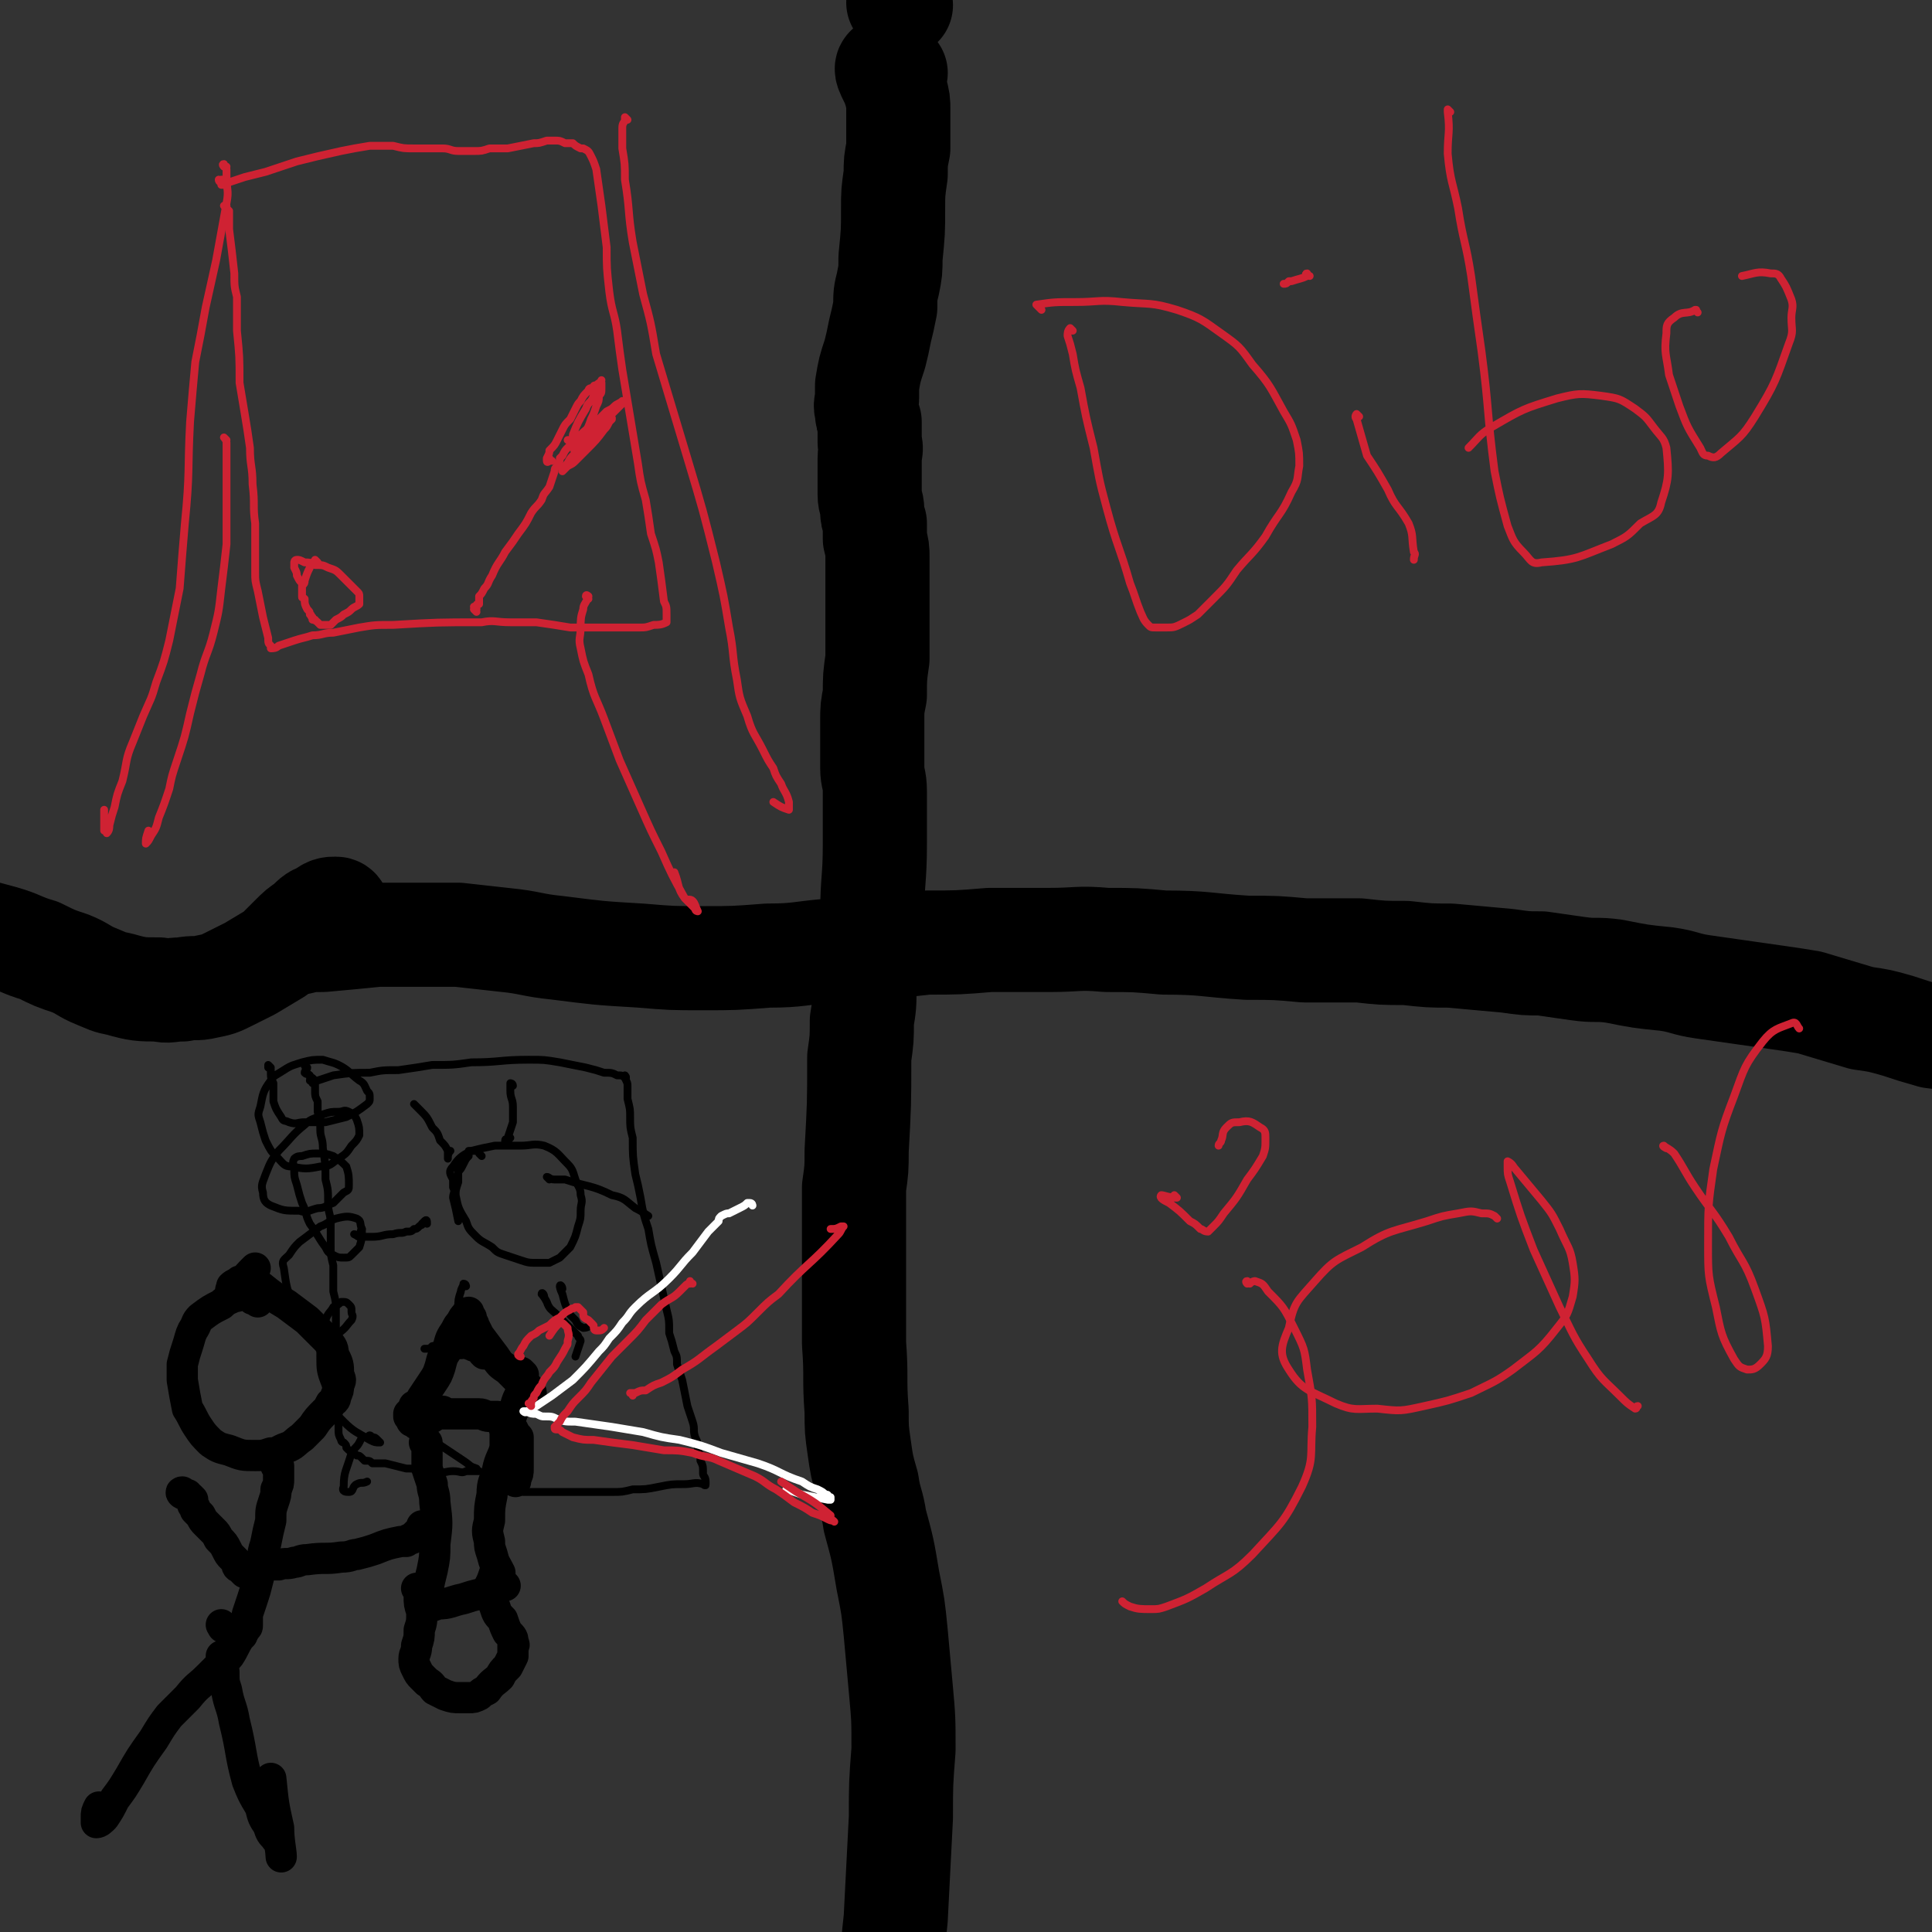 <svg viewBox='0 0 742 742' version='1.1' xmlns='http://www.w3.org/2000/svg' xmlns:xlink='http://www.w3.org/1999/xlink'><rect x="0" y="0" width="742" height="742" fill="#333333" stroke="none"/><g fill='none' stroke='#000000' stroke-width='40' stroke-linecap='round' stroke-linejoin='round'><path d='M346,2c0,0 -1,-1 -1,-1 0,0 0,0 0,0 '/><path d='M344,28c0,0 -1,-1 -1,-1 0,0 1,1 0,1 -1,-1 -2,-3 -2,-2 -1,0 0,2 1,4 1,2 1,2 2,5 1,4 1,4 1,7 0,4 0,4 0,8 0,3 0,3 0,7 -1,5 -1,5 -1,10 -1,7 -1,7 -1,13 0,9 0,9 -1,19 0,5 0,5 -1,10 -1,4 -1,4 -1,9 -1,5 -1,5 -2,9 -1,5 -1,5 -2,9 -2,6 -2,6 -3,12 0,2 0,2 0,5 0,2 -1,2 0,5 0,2 0,2 1,4 0,4 0,4 0,8 1,3 0,3 0,6 0,2 0,2 0,5 0,3 0,3 0,5 0,2 0,2 0,4 0,3 1,3 1,6 0,2 0,2 1,5 0,3 0,3 0,6 1,4 1,4 1,7 0,4 0,4 0,8 0,5 0,5 0,11 0,3 0,3 0,7 0,3 0,3 0,6 0,4 0,4 0,7 -1,7 -1,7 -1,14 -1,5 -1,5 -1,10 0,5 0,5 0,9 0,5 0,5 0,9 0,4 1,4 1,9 0,10 0,10 0,20 0,14 -1,14 -1,27 -1,5 -1,5 -1,10 -1,9 -1,9 -2,18 0,7 0,7 -1,13 0,7 0,7 -1,14 0,18 0,18 -1,36 0,7 0,7 -1,14 0,9 0,9 0,18 0,10 0,10 0,20 0,11 0,11 0,22 1,13 0,13 1,26 0,7 0,7 1,14 1,7 1,7 3,14 1,7 2,7 3,14 3,11 3,11 5,23 2,10 2,10 3,20 1,11 1,11 2,22 1,11 1,11 1,23 -1,13 -1,13 -1,26 -1,20 -1,20 -2,39 -1,9 -1,9 -1,19 0,5 0,5 0,10 0,3 0,3 1,6 0,3 0,3 1,7 1,6 1,6 2,12 0,1 1,2 0,3 -3,1 -5,0 -9,0 '/><path d='M120,359c0,0 0,-1 -1,-1 -2,1 -2,1 -4,3 -2,1 -2,1 -4,2 0,0 0,0 0,0 2,-1 2,-1 4,-1 4,-1 4,-1 9,-1 11,-1 11,-1 21,-2 8,0 8,0 15,0 8,0 8,0 16,0 9,1 9,1 18,2 10,1 10,2 20,3 16,2 15,2 32,3 12,1 12,1 24,1 12,0 12,0 25,-1 12,0 12,-1 25,-2 18,-1 18,-1 36,-3 12,0 12,0 24,-1 11,0 11,0 23,0 11,0 11,-1 22,0 11,0 11,0 22,1 16,0 16,1 32,2 11,0 11,0 22,1 11,0 11,0 21,0 9,1 9,1 18,1 9,1 9,1 17,1 11,1 11,1 22,2 7,1 7,1 13,1 7,1 7,1 14,2 7,1 7,0 14,1 10,2 10,2 20,3 7,1 7,2 14,3 7,1 7,1 14,2 7,1 7,1 14,2 7,1 7,1 13,2 10,3 10,3 20,6 7,1 7,1 14,3 6,2 6,2 13,4 8,1 8,1 15,2 8,2 8,2 16,2 15,1 15,1 29,1 10,0 10,0 20,0 10,0 10,1 20,0 9,0 9,0 18,-1 13,-2 13,-1 26,-3 8,-2 8,-2 15,-4 6,-2 6,-2 12,-4 4,-2 4,-1 8,-3 1,0 1,-1 1,-1 -4,0 -5,1 -10,1 '/><path d='M130,350c0,0 0,-1 -1,-1 -2,0 -3,0 -5,2 -3,1 -3,1 -6,4 -3,2 -3,2 -6,5 -3,3 -3,3 -6,6 -5,3 -5,3 -10,6 -4,2 -4,2 -8,4 -4,2 -4,2 -9,3 -4,1 -4,0 -9,1 -5,0 -5,1 -9,0 -7,0 -8,0 -15,-2 -5,-1 -4,-1 -9,-3 -5,-2 -5,-3 -10,-5 -6,-2 -6,-2 -12,-5 -7,-2 -7,-3 -14,-5 -11,-3 -11,-3 -23,-6 -5,-2 -5,-1 -10,-2 -2,-1 -2,-1 -4,-2 -3,-1 -3,-2 -6,-3 '/></g>
<g fill='none' stroke='#000000' stroke-width='12' stroke-linecap='round' stroke-linejoin='round'><path d='M99,500c0,0 0,0 -1,-1 0,0 -1,0 -1,0 -1,-1 0,-1 -1,-2 0,0 0,0 -1,0 0,0 0,0 -1,0 -2,0 -2,1 -4,1 -2,1 -3,1 -5,3 -4,2 -4,2 -8,5 -2,2 -1,2 -3,5 -1,2 -1,3 -2,6 -1,3 -1,3 -2,7 0,3 0,3 0,6 1,6 1,6 2,11 2,3 2,4 4,7 2,3 2,3 5,6 3,2 3,2 7,3 5,2 5,2 10,2 3,0 3,0 6,-1 3,0 3,-1 6,-2 3,-1 3,-2 6,-4 2,-2 2,-2 4,-4 2,-3 2,-3 5,-6 1,-1 1,-1 2,-3 1,-1 2,-1 2,-3 1,-2 1,-2 1,-4 1,-2 1,-2 0,-4 0,-4 0,-4 -2,-8 0,-3 -1,-3 -2,-5 -2,-2 -2,-2 -4,-4 -2,-2 -2,-2 -4,-4 -4,-3 -4,-3 -8,-6 -5,-3 -5,-3 -10,-7 -2,-1 -2,-1 -4,-1 -2,-1 -2,-1 -4,-1 -1,1 -2,1 -3,2 0,1 -1,2 0,2 1,0 2,-1 3,-2 3,-4 3,-4 6,-7 '/><path d='M107,564c0,0 -1,-1 -1,-1 0,0 0,0 1,0 0,1 0,2 0,3 0,1 0,1 0,2 0,2 0,2 -1,4 0,2 0,2 -1,5 -1,3 -1,3 -1,7 -1,4 -1,4 -2,9 -1,3 -1,3 -1,6 -1,4 -1,4 -2,8 -1,4 -1,4 -2,7 -1,3 -1,3 -2,6 0,2 0,2 0,4 0,0 0,0 0,0 0,0 0,0 0,0 0,1 0,1 -1,1 0,0 0,0 0,1 -1,0 0,0 -1,0 0,0 0,0 0,0 0,0 0,0 0,0 1,1 0,0 0,0 0,0 0,0 0,0 0,0 0,0 0,0 1,1 0,0 0,0 0,0 0,0 0,0 0,0 0,0 0,0 1,1 0,0 0,0 0,0 0,0 0,0 0,0 0,0 0,0 0,0 0,0 0,0 0,0 1,0 1,0 -3,0 -4,0 -8,-1 -1,0 0,0 -1,-1 '/><path d='M71,574c-1,0 -2,-1 -1,-1 0,0 0,0 1,1 0,0 0,0 1,0 0,1 0,1 1,1 0,0 0,0 1,1 0,0 0,0 0,0 0,0 -1,-1 -1,-1 0,0 0,0 1,1 0,0 0,0 0,0 0,0 -1,-1 -1,-1 0,0 0,0 1,1 0,0 0,0 0,0 0,0 0,0 0,0 0,0 0,0 0,1 0,0 0,0 0,1 1,1 1,1 1,2 1,1 1,1 2,2 1,2 1,2 2,3 1,1 1,1 3,3 1,1 1,1 2,3 2,2 2,2 3,4 1,2 1,2 2,3 1,1 1,1 2,2 0,0 0,1 0,1 0,1 1,1 1,1 0,0 0,0 1,1 0,0 0,0 1,1 0,0 0,0 1,0 1,0 1,0 2,0 1,0 1,-1 3,-1 1,-1 1,-1 3,-2 2,0 2,0 4,0 3,-1 3,0 6,-1 2,0 2,-1 5,-1 7,-1 7,0 13,-1 4,0 4,-1 6,-1 4,-1 4,-1 7,-2 5,-2 5,-2 10,-3 1,0 1,0 2,0 1,-1 1,-1 2,-1 1,-1 1,-1 2,-2 1,0 1,0 2,-1 1,0 1,0 1,0 0,0 0,0 1,0 0,0 0,0 0,0 0,0 0,0 0,0 0,0 -1,-1 -1,-1 0,0 1,1 1,1 1,0 0,-1 0,-1 -1,0 -1,0 -2,-1 '/><path d='M164,555c0,0 0,-1 -1,-1 0,0 1,0 1,0 0,0 0,0 0,0 0,2 0,2 0,3 0,2 0,2 0,3 0,2 0,2 0,4 1,3 1,3 2,6 0,3 1,3 1,7 1,8 1,8 0,16 0,5 0,5 -1,10 -1,4 -1,4 -2,9 0,2 0,2 -1,4 0,0 0,0 0,0 0,0 0,0 0,0 1,1 0,0 0,0 0,0 1,0 2,0 1,1 1,1 3,0 5,0 5,-1 10,-2 3,-1 3,-1 7,-2 2,-1 2,-1 5,-2 1,-1 2,0 3,-1 0,0 0,0 1,0 0,0 0,0 0,0 -1,-1 -1,-1 -1,-1 -1,-2 -1,-2 -1,-4 -2,-4 -2,-3 -3,-7 -1,-3 -1,-3 -1,-5 -1,-4 -1,-4 0,-8 0,-5 0,-5 1,-10 0,-5 1,-5 2,-9 1,-5 2,-5 3,-9 0,-1 0,-2 0,-3 0,-2 0,-2 0,-4 -1,-1 0,-1 -1,-3 0,0 0,0 0,-1 0,0 0,0 0,0 0,0 0,0 0,0 0,0 0,0 0,0 -1,-1 -1,0 -2,-1 -1,0 -1,0 -1,0 -1,0 -1,0 -2,0 -2,0 -2,-1 -4,-1 -3,0 -3,0 -6,0 -3,0 -3,0 -7,0 -2,0 -2,0 -4,0 -2,0 -2,0 -4,0 -2,0 -2,0 -3,1 -2,0 -2,0 -3,0 0,0 0,0 0,0 0,0 0,0 1,1 0,1 0,1 1,1 1,1 1,1 1,1 1,0 2,0 3,-1 4,-2 3,-2 7,-4 '/><path d='M158,544c-1,0 -1,-1 -1,-1 0,0 0,0 0,0 0,0 0,0 0,0 0,0 0,0 1,-1 1,-1 1,-1 1,-2 2,-1 2,-1 3,-3 2,-3 2,-3 4,-6 2,-3 2,-3 3,-6 1,-4 1,-4 3,-7 1,-4 1,-4 3,-7 1,-2 1,-2 2,-3 1,-2 1,-2 2,-3 1,0 1,0 1,0 0,0 0,0 0,0 0,0 0,0 0,0 0,0 0,-1 0,-1 -1,0 0,0 0,1 0,1 0,1 1,1 0,2 1,2 1,3 1,2 1,2 2,4 3,4 3,4 6,8 2,3 2,3 5,5 2,2 2,2 4,4 1,1 1,1 2,2 1,1 1,1 1,2 0,1 0,1 1,2 0,0 0,0 0,0 0,1 -1,0 -1,0 0,0 0,0 1,0 0,0 1,0 1,-1 0,-1 -1,-2 -1,-2 0,1 0,2 -1,4 '/><path d='M177,516c0,-1 -1,-1 -1,-1 0,-1 0,0 0,0 1,0 1,0 1,0 1,0 1,0 2,0 1,0 1,0 2,0 1,-1 1,-1 2,-1 0,0 0,0 0,-1 0,0 0,0 0,0 -1,0 -1,0 -1,0 -1,1 -1,1 -2,2 0,0 0,0 0,1 0,0 0,0 0,0 1,1 1,0 2,1 1,0 2,0 3,1 0,1 0,1 1,2 '/><path d='M201,528c0,0 -1,-1 -1,-1 0,0 1,1 1,2 0,2 0,2 0,4 -1,3 -2,3 -3,7 -1,2 -1,2 -2,5 0,1 0,1 0,3 0,1 1,1 1,1 1,2 1,2 2,3 0,1 0,1 0,3 0,2 0,2 0,4 0,3 0,3 0,5 0,2 0,2 -1,4 0,1 0,1 0,1 -1,-1 -1,-1 -2,-2 '/><path d='M161,611c0,0 0,-1 -1,-1 0,0 1,0 1,0 0,0 0,0 0,0 0,1 0,1 0,2 0,1 0,1 0,1 0,3 0,3 1,6 0,4 0,4 -1,7 0,3 0,3 -1,6 0,3 -1,3 -1,5 0,2 0,2 1,4 1,2 1,2 2,3 1,1 1,1 2,2 2,1 2,2 3,3 2,1 2,1 4,2 3,1 3,1 6,1 2,0 2,0 3,0 2,0 2,0 4,-1 1,-1 1,-1 3,-2 2,-3 3,-3 5,-5 1,-2 1,-2 3,-4 1,-2 1,-2 2,-4 0,-2 0,-2 0,-4 0,0 1,0 0,-1 0,-2 0,-2 -2,-4 -1,-2 -1,-2 -2,-5 -2,-2 -2,-2 -3,-5 -1,-3 -1,-3 -2,-5 0,-1 0,-1 0,-3 0,0 0,0 0,0 1,-2 1,-2 2,-5 '/><path d='M93,628c0,-1 0,-1 -1,-1 0,0 1,0 1,0 0,0 0,0 0,0 0,0 0,0 0,1 0,0 0,0 -1,1 -2,3 -2,4 -4,7 -4,4 -4,4 -8,8 -4,4 -4,3 -8,8 -3,3 -3,3 -7,7 -3,4 -3,4 -6,9 -5,7 -5,7 -9,14 -3,5 -3,5 -6,9 -2,4 -2,4 -4,7 -1,1 -2,2 -3,2 0,0 0,-1 0,-2 0,-2 0,-2 1,-4 '/><path d='M86,637c0,0 0,-1 -1,-1 0,0 0,1 0,1 0,1 0,1 0,2 0,2 0,2 1,3 0,4 0,4 1,7 1,6 2,6 3,12 3,12 2,12 5,23 2,5 2,5 5,10 1,4 1,4 3,7 1,3 1,3 3,5 0,1 1,0 1,1 1,3 1,7 1,6 0,-2 -1,-6 -1,-11 -2,-9 -2,-9 -3,-19 '/></g>
<g fill='none' stroke='#000000' stroke-width='3' stroke-linecap='round' stroke-linejoin='round'><path d='M121,415c0,0 -1,-1 -1,-1 0,0 0,1 0,1 0,0 -1,0 -1,0 1,0 2,0 3,0 3,-1 3,-1 6,-2 7,-1 7,-1 14,-1 5,-1 5,-1 11,-1 7,-1 7,-1 13,-2 8,0 8,0 15,-1 11,0 11,-1 22,-1 6,0 6,0 12,1 5,1 5,1 10,2 4,1 4,1 7,2 3,0 3,0 5,1 2,0 2,0 3,1 0,0 0,0 0,0 1,0 0,0 0,-1 0,0 0,1 0,1 0,0 0,0 0,0 1,0 0,0 0,-1 0,0 0,1 0,1 0,0 0,0 0,0 1,0 0,-1 0,-1 0,0 0,1 0,1 1,2 1,2 1,3 0,3 0,3 0,5 1,4 1,4 1,7 0,4 0,4 1,8 0,7 0,7 1,14 1,4 1,4 2,9 1,6 1,6 3,12 1,6 1,6 3,13 2,9 2,9 4,18 1,4 1,4 1,9 1,3 1,3 2,7 1,2 1,2 1,5 1,3 1,3 2,6 1,5 1,5 2,10 1,3 1,3 2,6 1,3 0,3 1,6 1,2 1,2 1,5 1,2 1,2 1,4 1,2 1,2 1,5 0,1 1,1 1,3 0,0 0,1 0,1 0,0 0,0 0,0 0,1 -1,0 -1,0 0,0 0,0 1,0 0,0 0,0 0,0 0,1 -1,0 -1,0 0,0 0,0 1,0 0,0 0,0 0,0 0,1 -1,0 -1,0 0,0 0,0 1,0 0,0 0,0 0,0 0,1 0,0 -1,0 -3,-1 -4,0 -7,0 -5,0 -5,0 -10,1 -5,1 -5,1 -10,1 -4,1 -4,1 -8,1 -5,0 -5,0 -9,0 -2,0 -2,0 -3,0 -2,0 -2,0 -4,0 -2,0 -2,0 -4,0 -2,0 -2,0 -5,0 -3,0 -3,0 -6,0 -1,0 -1,0 -2,0 0,0 0,0 0,0 0,0 0,0 0,0 0,0 0,0 -1,0 -1,-1 -1,-1 -3,-3 '/><path d='M118,410c0,0 -1,0 -1,-1 0,0 1,1 1,1 0,1 -1,1 -1,2 1,1 1,0 2,1 0,1 0,1 1,3 1,0 1,0 1,1 0,1 0,1 0,2 0,2 0,2 1,4 0,2 0,2 0,4 1,4 1,4 1,7 0,3 1,3 1,7 1,6 1,6 1,12 1,4 1,4 1,9 0,4 1,4 1,8 0,4 0,4 0,8 0,4 0,4 1,8 0,5 0,5 0,10 1,4 1,4 1,7 0,3 0,3 0,7 0,3 0,3 1,6 0,4 0,4 0,9 0,4 0,4 0,7 0,4 0,4 0,7 0,3 0,3 0,6 0,2 0,2 0,4 0,2 0,2 1,4 0,1 1,1 1,1 1,1 1,1 1,2 1,1 1,1 1,1 2,1 2,1 3,2 1,0 1,0 2,1 0,0 0,0 1,1 2,0 2,0 3,1 3,0 3,0 5,0 4,1 4,1 8,2 3,0 3,0 6,1 3,0 3,0 6,0 3,1 3,0 6,0 3,0 3,1 5,0 3,0 3,0 5,0 0,0 -1,0 -1,-1 -3,-1 -2,-1 -5,-3 -6,-4 -6,-4 -12,-8 '/><path d='M104,410c0,0 -1,-1 -1,-1 0,0 0,0 0,1 0,0 0,0 0,0 0,0 0,-1 0,0 1,0 1,0 1,1 0,3 0,3 1,5 0,3 0,4 0,7 1,3 1,3 3,6 1,2 1,1 3,2 3,1 3,0 6,0 4,0 4,0 8,0 4,-1 4,-1 8,-2 4,-2 4,-2 8,-5 1,-1 1,-1 1,-2 0,-2 0,-2 -1,-3 -1,-2 -1,-3 -3,-4 -4,-3 -4,-4 -8,-6 -2,-1 -3,-1 -6,-2 -4,0 -4,0 -8,1 -3,1 -4,1 -7,3 -3,2 -4,2 -5,4 -3,4 -3,5 -4,10 -1,3 -1,3 0,6 1,4 1,4 2,7 2,4 2,4 4,6 3,3 3,4 6,4 5,1 6,1 11,0 4,0 4,-1 7,-3 3,-2 3,-2 5,-5 2,-2 2,-2 3,-4 0,-3 0,-3 -1,-6 -1,-2 -1,-2 -3,-3 -2,-1 -2,0 -4,0 -3,0 -3,0 -6,1 -3,2 -4,1 -7,4 -5,4 -5,5 -10,10 -3,4 -3,4 -5,9 -1,3 -2,4 -1,7 0,3 1,4 3,5 5,2 5,2 11,2 3,1 3,0 7,-1 3,0 3,-1 6,-2 2,-2 2,-2 4,-4 2,-1 2,-1 2,-3 0,-3 0,-4 -1,-7 -2,-2 -2,-2 -5,-4 -3,-1 -3,-1 -6,-1 -3,0 -3,0 -6,1 -1,0 -2,0 -3,1 -1,2 0,2 0,4 0,3 0,3 1,6 1,4 1,4 2,7 2,4 1,4 3,8 3,4 3,5 6,9 1,2 1,2 3,3 2,1 2,1 4,1 2,0 2,0 3,-1 2,-2 2,-2 3,-3 1,-3 1,-4 1,-7 -1,-2 0,-3 -2,-4 -3,-1 -4,-1 -8,0 -3,1 -3,2 -6,3 -4,3 -4,3 -8,6 -2,2 -2,2 -4,5 -2,2 -3,2 -2,5 1,7 1,8 4,15 2,2 3,2 5,4 2,2 2,2 5,4 2,1 2,1 4,1 1,1 2,1 3,1 3,-2 3,-3 5,-5 1,-2 0,-2 0,-3 0,-2 0,-2 -1,-3 -1,-1 -1,-1 -3,-1 -1,1 -1,1 -3,2 -1,2 -2,2 -3,5 -2,7 -2,7 -2,14 0,5 0,6 2,11 1,4 1,4 2,8 2,3 2,3 5,6 4,4 5,4 10,7 2,1 2,1 4,1 0,0 0,0 0,0 -1,-1 -1,-1 -1,-1 -1,-1 -1,-1 -2,-1 -1,-1 -1,-1 -2,0 -2,0 -2,0 -3,2 -1,2 -2,2 -3,4 -2,7 -3,7 -3,13 -1,2 1,2 2,2 2,0 1,-2 3,-3 2,-1 2,0 4,-1 '/><path d='M185,444c0,0 -1,-1 -1,-1 0,0 0,0 0,0 0,0 0,0 0,0 0,-1 0,-1 -1,-1 -1,0 -1,0 -2,0 0,0 0,0 0,0 0,0 0,0 -1,0 0,0 0,0 0,0 0,1 0,1 0,2 -1,1 -1,1 -2,3 -1,2 -1,2 -2,3 0,2 0,2 0,4 -1,3 -1,3 -1,5 1,5 1,5 4,10 1,3 1,3 4,6 2,2 3,2 6,4 2,2 2,2 5,3 3,1 3,1 6,2 3,1 3,1 7,1 2,0 2,0 4,0 2,-1 2,-1 4,-2 2,-2 2,-2 4,-4 2,-4 2,-4 3,-8 1,-3 1,-3 1,-6 0,-3 1,-3 0,-6 0,-3 -1,-3 -2,-6 -1,-3 -1,-4 -3,-6 -4,-4 -4,-5 -9,-7 -4,-1 -5,0 -9,0 -5,0 -5,0 -10,0 -5,1 -5,1 -9,2 -4,2 -5,3 -7,6 -2,2 -1,3 0,5 0,2 0,2 0,3 1,2 0,2 0,4 1,4 1,4 2,9 '/><path d='M164,470c0,-1 0,-2 -1,-1 0,0 0,0 -1,1 0,1 0,0 -1,1 -1,1 -1,1 -2,1 -1,1 -1,1 -3,1 -2,1 -2,0 -5,1 -4,0 -4,1 -8,1 -2,0 -3,0 -5,0 -1,0 -1,-1 -2,-1 0,0 2,1 2,1 1,-1 0,-2 1,-3 '/><path d='M160,425c0,0 -1,-1 -1,-1 0,0 1,1 1,1 0,0 -1,-1 -1,-1 1,1 1,1 2,2 3,3 3,3 5,7 2,2 2,2 3,5 2,2 2,2 3,4 0,2 0,2 0,3 0,0 0,0 0,0 0,-1 0,-2 1,-3 '/><path d='M197,417c0,-1 -1,-1 -1,-1 0,0 0,0 0,0 0,1 0,1 0,3 0,3 1,3 1,6 0,3 0,3 0,6 -1,3 -1,3 -2,6 0,1 -1,0 -1,1 0,1 0,2 0,1 1,0 1,-1 2,-2 '/><path d='M211,453c-1,-1 -1,-1 -1,-1 0,0 0,0 0,0 0,0 0,0 0,0 1,0 1,1 3,1 2,0 2,0 4,0 9,3 10,2 18,6 5,1 5,2 9,5 2,1 2,1 5,3 '/><path d='M209,498c0,-1 -1,-2 -1,-1 0,0 1,1 2,3 1,3 2,3 4,5 4,4 4,4 8,8 0,1 1,1 1,2 -1,3 -1,3 -2,6 '/><path d='M179,494c0,0 0,-1 -1,-1 0,1 -1,2 -1,3 -1,3 -1,3 -1,6 -1,4 0,4 -1,7 -1,3 0,4 -2,5 -3,3 -3,2 -7,3 -1,1 -1,1 -3,1 '/><path d='M216,495c0,-1 -1,-2 -1,-1 0,0 0,1 1,3 1,4 1,4 3,8 1,1 1,1 2,2 1,2 1,2 3,3 2,0 2,-1 4,-1 '/></g>
<g fill='none' stroke='#FFFFFF' stroke-width='3' stroke-linecap='round' stroke-linejoin='round'><path d='M289,463c0,0 0,-1 -1,-1 0,0 0,0 -1,0 -1,1 -1,1 -3,2 -2,1 -2,1 -4,2 -1,0 -1,0 -3,1 -1,1 -1,1 -1,2 -2,2 -2,2 -4,4 -3,4 -3,4 -6,8 -5,5 -4,5 -9,10 -6,6 -7,5 -13,11 -3,3 -2,3 -5,6 -2,3 -2,3 -5,6 -2,3 -2,3 -4,5 -5,6 -5,6 -10,11 -4,3 -4,3 -8,6 -3,2 -3,2 -6,4 -2,1 -2,2 -4,2 0,1 0,0 0,0 0,0 0,0 0,0 0,1 -1,0 -1,0 0,0 1,0 1,0 0,0 0,0 0,0 0,0 0,0 0,0 2,1 2,1 4,1 2,1 2,1 3,1 3,0 3,0 5,1 3,1 3,1 7,1 7,1 7,1 14,2 6,1 6,1 12,2 7,2 7,2 14,3 8,2 8,2 16,5 7,2 7,2 14,4 9,3 8,4 17,7 3,2 3,2 6,3 2,1 2,1 3,2 1,0 1,0 1,1 1,0 1,0 1,0 0,1 0,1 0,1 -1,0 -1,0 -1,0 -5,-1 -5,-1 -10,-2 -3,-1 -3,-1 -6,-2 '/></g>
<g fill='none' stroke='#CF2233' stroke-width='3' stroke-linecap='round' stroke-linejoin='round'><path d='M266,493c-1,0 -1,-1 -1,-1 0,0 0,0 0,1 0,0 0,0 0,0 0,0 0,0 0,0 -1,0 -1,0 -2,1 -1,1 -1,1 -2,2 -3,3 -3,2 -7,5 -3,3 -3,3 -6,6 -3,4 -3,4 -7,8 -3,3 -3,3 -6,6 -4,5 -4,5 -8,10 -2,3 -2,3 -5,6 -2,2 -2,2 -4,5 -2,2 -2,2 -3,4 -1,1 -1,1 -2,2 0,0 0,0 0,0 0,1 0,1 1,1 1,0 1,0 2,1 2,1 2,1 4,2 4,1 4,1 8,1 7,1 7,1 15,2 6,1 6,1 12,2 5,0 6,0 11,1 5,2 6,1 10,3 7,3 7,3 14,6 4,2 4,3 8,5 3,2 3,2 7,5 4,2 4,2 7,4 3,1 3,1 5,2 2,1 2,1 3,1 0,0 0,0 0,0 1,1 0,0 0,0 0,0 -1,0 -1,-1 0,0 0,-1 0,-1 -6,-5 -6,-5 -13,-9 -3,-2 -3,-2 -6,-4 '/><path d='M243,536c0,-1 -1,-1 -1,-1 0,0 0,0 1,0 0,0 0,0 1,0 2,-1 2,-1 4,-1 3,-2 3,-2 6,-3 4,-2 4,-2 8,-5 7,-4 6,-4 13,-9 4,-3 4,-3 8,-6 4,-3 4,-3 8,-7 4,-4 4,-4 8,-7 11,-12 12,-11 23,-23 1,-1 1,-2 2,-3 0,0 0,0 0,0 0,0 0,0 -1,0 -2,1 -2,1 -4,1 '/><path d='M204,540c0,0 -1,-1 -1,-1 0,0 0,0 1,0 0,0 0,0 0,0 0,-1 0,-1 1,-2 0,-1 0,-1 1,-2 1,-2 1,-2 2,-3 1,-3 2,-3 3,-5 2,-2 2,-2 3,-4 2,-3 2,-3 3,-5 1,-2 1,-1 1,-3 1,-3 0,-3 0,-5 -1,-1 -1,-1 -1,-1 -1,-1 -1,-1 -2,-1 -2,2 -2,2 -4,5 '/><path d='M200,521c-1,0 -1,-1 -1,-1 0,0 0,1 0,0 1,-1 1,-2 2,-3 1,-2 1,-2 3,-4 2,-1 2,-1 3,-2 2,-1 2,-1 4,-2 2,-2 2,-2 4,-3 2,-2 2,-2 4,-3 1,-1 1,0 2,-1 0,0 0,0 0,0 0,0 0,0 0,0 0,0 0,0 0,0 1,0 1,0 1,0 1,1 1,1 2,2 0,2 0,2 2,3 1,1 1,1 2,2 0,1 0,2 1,2 2,0 2,0 3,-1 '/><path d='M88,81c0,0 -1,0 -1,-1 0,0 0,0 0,0 0,0 0,0 0,-1 0,0 0,0 0,0 0,1 -1,0 -1,0 0,0 1,1 2,2 0,3 0,3 0,7 1,8 1,8 2,17 0,5 0,5 1,9 0,7 0,7 0,13 1,10 1,10 1,20 1,6 1,6 2,12 1,6 1,6 2,13 0,7 1,7 1,14 1,8 0,8 1,15 0,9 0,9 0,19 0,3 0,3 1,7 1,5 1,5 2,10 1,4 1,4 2,8 0,2 0,2 1,3 0,1 0,1 0,1 1,0 2,0 3,-1 3,-1 3,-1 6,-2 3,-1 4,-1 7,-2 4,0 4,-1 8,-1 5,-1 5,-1 10,-2 6,-1 6,-1 13,-1 17,-1 17,-1 34,-1 5,-1 5,0 11,0 5,0 5,0 10,0 7,1 7,1 13,2 5,0 5,0 10,0 8,0 8,0 17,0 2,0 2,0 5,-1 2,0 3,0 5,-1 0,0 0,0 0,0 0,-2 0,-2 0,-3 0,-3 0,-3 -1,-5 -1,-8 -1,-8 -2,-15 -1,-5 -1,-5 -3,-11 -1,-7 -1,-7 -2,-13 -2,-7 -2,-7 -3,-14 -3,-18 -3,-18 -6,-36 -1,-7 -1,-7 -2,-15 -1,-7 -2,-7 -3,-15 -1,-9 -1,-9 -1,-17 -1,-8 -1,-8 -2,-16 -1,-7 -1,-7 -2,-14 -1,-3 -1,-3 -2,-5 -1,-2 -1,-2 -3,-3 0,0 0,0 -1,0 -2,-1 -2,-1 -3,-2 -2,0 -2,0 -3,0 -2,-1 -2,-1 -4,-1 -1,0 -1,0 -3,0 -3,1 -3,1 -5,1 -5,1 -5,1 -10,2 -3,0 -3,0 -7,0 -3,1 -3,1 -6,1 -3,0 -3,0 -6,0 -3,0 -3,-1 -6,-1 -6,0 -6,0 -11,0 -4,0 -4,0 -8,-1 -4,0 -4,0 -9,0 -6,1 -6,1 -11,2 -9,2 -9,2 -17,4 -6,2 -6,2 -12,4 -4,1 -4,1 -8,2 -3,1 -3,1 -6,2 -1,0 -1,0 -3,0 0,0 0,0 0,0 0,0 0,0 0,0 0,0 -1,0 -1,-1 0,0 1,1 1,1 0,0 0,0 0,0 0,0 -1,0 -1,-1 0,0 1,1 1,1 0,0 0,0 0,0 0,0 -1,0 -1,-1 0,0 1,1 1,1 0,0 0,0 0,0 1,0 0,-1 0,-1 0,0 0,1 0,1 0,0 0,0 0,0 1,0 0,0 0,-1 0,0 0,0 1,0 0,1 0,1 0,2 0,0 -1,0 -1,0 '/><path d='M87,64c-1,0 -1,-1 -1,-1 -1,0 0,1 0,1 0,0 0,0 0,0 0,0 1,0 1,1 0,1 0,1 0,3 0,5 1,5 0,10 -2,11 -2,11 -4,22 -2,9 -2,9 -4,18 -2,11 -2,11 -4,21 -1,11 -1,11 -2,23 -1,19 0,19 -2,39 -1,12 -1,12 -2,25 -2,10 -2,10 -4,20 -2,8 -2,8 -5,16 -2,7 -2,6 -5,13 -2,5 -2,5 -4,10 -3,7 -2,7 -4,15 -2,5 -2,5 -3,10 -1,3 -1,3 -2,7 0,1 0,2 -1,3 0,0 0,-1 -1,-1 0,-1 0,-1 0,-2 0,-1 0,-1 0,-1 0,-3 0,-3 0,-5 '/><path d='M87,169c0,0 -1,-1 -1,-1 0,0 0,0 0,0 0,0 0,0 0,0 1,1 0,0 0,0 0,0 1,1 1,2 0,1 0,1 0,3 0,4 0,4 0,7 0,5 0,5 0,10 0,10 0,10 0,19 -1,9 -1,9 -2,17 -1,9 -1,9 -3,17 -2,8 -3,8 -5,16 -2,7 -2,7 -4,15 -2,9 -2,9 -5,18 -2,6 -2,6 -3,11 -2,6 -2,6 -4,11 -1,4 -1,4 -3,7 -1,2 -1,2 -2,3 0,0 0,0 0,0 0,-2 0,-2 1,-5 '/><path d='M226,230c0,-1 -1,-1 -1,-1 0,-1 1,0 1,0 -1,3 -2,3 -2,5 -1,3 -1,4 -1,7 0,4 -1,4 0,8 1,5 1,5 3,10 2,9 3,9 6,17 3,8 3,8 6,16 4,9 4,9 8,18 4,9 4,9 8,17 4,9 4,9 9,18 2,2 2,2 4,4 0,1 1,1 1,1 0,0 0,0 0,0 -1,-2 -1,-3 -2,-4 -1,-1 -2,0 -3,-1 -3,-4 -2,-5 -4,-10 '/><path d='M241,46c0,0 -1,-1 -1,-1 0,0 0,0 0,1 0,0 0,0 0,0 1,0 0,-1 0,-1 0,0 0,0 0,1 0,1 -1,1 -1,3 0,4 0,4 0,8 1,6 1,6 1,12 2,12 1,12 3,24 2,10 2,10 4,20 3,11 3,11 5,23 3,10 3,10 6,20 3,10 3,10 6,20 6,20 6,20 11,40 3,13 3,13 5,25 2,10 1,10 3,20 1,7 1,7 4,14 2,7 3,7 6,13 2,4 2,4 4,7 1,3 1,3 3,6 1,3 2,3 3,7 0,1 0,1 0,2 0,0 0,1 0,1 -3,-1 -3,-1 -6,-3 '/><path d='M122,216c0,0 -1,-1 -1,-1 0,0 0,1 0,1 0,0 0,0 -1,0 0,0 0,0 0,0 0,0 0,0 0,0 -1,1 -1,1 -1,2 -1,2 -1,2 -2,5 0,1 0,1 -1,2 0,1 0,1 0,2 0,1 0,1 0,2 0,1 0,0 1,1 0,2 0,2 1,4 1,1 1,1 1,2 1,0 0,1 1,1 0,1 0,1 1,1 0,0 0,0 0,0 0,0 0,0 -1,0 0,0 1,0 1,0 0,0 0,0 0,0 0,0 -1,0 -1,0 0,0 1,0 2,1 0,0 0,0 1,1 1,0 1,0 2,0 1,0 1,0 2,0 1,-1 1,-1 2,-2 2,-1 2,-1 3,-2 2,-1 2,-1 3,-2 1,-1 2,-1 3,-2 0,-1 0,-1 0,-1 0,-1 0,-1 0,-2 0,-1 0,-1 -1,-2 -1,-1 -1,-1 -2,-2 -2,-2 -2,-2 -4,-4 -2,-2 -2,-2 -5,-3 -2,-1 -2,-1 -5,-1 -2,-1 -2,-1 -4,-1 -2,-1 -2,-1 -3,-1 -1,0 -1,1 -1,1 0,1 0,1 0,2 1,2 1,2 1,3 1,2 1,2 2,3 '/><path d='M183,235c0,0 0,-1 -1,-1 0,0 1,0 1,1 0,0 0,0 0,0 0,0 0,0 -1,-1 0,0 1,0 1,0 0,0 0,0 0,0 0,0 0,0 -1,-1 0,0 1,1 1,1 0,0 0,-1 0,-1 0,-1 0,-1 1,-1 0,-1 0,-1 0,-3 1,-1 1,-1 2,-3 2,-2 1,-2 3,-5 2,-5 3,-5 5,-9 3,-4 3,-4 5,-7 3,-4 3,-4 5,-8 2,-3 2,-2 4,-5 1,-3 1,-2 3,-5 1,-3 1,-3 2,-6 0,-1 0,-1 1,-2 1,-2 1,-2 1,-3 1,-1 1,-1 1,-1 1,-2 1,-2 2,-3 0,0 0,0 0,0 1,-1 1,-1 1,-2 0,0 0,0 1,-1 0,0 0,0 0,0 0,1 -1,0 -1,0 0,0 0,0 1,0 0,0 0,0 0,0 0,1 -1,0 -1,0 0,0 1,0 1,1 -1,0 -1,-1 -1,-1 -1,0 -1,0 -1,0 '/><path d='M212,177c-1,0 -1,-1 -1,-1 -1,0 0,0 0,1 0,0 -1,1 -1,0 0,0 0,-1 0,-1 1,-2 1,-2 1,-3 2,-2 2,-2 3,-4 1,-2 1,-2 2,-4 1,-2 1,-2 3,-4 1,-2 1,-2 2,-4 1,-2 1,-2 2,-3 1,-2 1,-2 3,-4 0,-1 1,-1 2,-1 0,-1 0,-1 1,-1 1,-1 1,-1 2,-1 0,0 0,0 0,0 0,1 0,1 0,2 0,2 0,2 -1,3 0,2 0,2 -1,4 -1,3 -1,3 -2,5 -1,3 -1,3 -3,6 -1,2 -1,2 -2,3 -1,1 -1,1 -1,2 0,1 0,1 0,1 0,0 -1,0 0,0 1,-1 1,-1 2,-2 1,-1 1,-1 3,-2 1,-1 1,-1 3,-3 1,-1 1,-1 2,-2 2,-1 2,-1 3,-2 0,-1 0,-1 1,-1 0,0 0,-1 0,0 0,0 0,0 -1,1 -1,2 -1,2 -2,3 -3,4 -3,4 -7,8 -2,2 -2,2 -4,4 -1,1 -1,1 -3,2 -1,1 -2,2 -2,2 0,0 0,-1 1,-2 2,-2 1,-2 3,-4 3,-3 3,-3 6,-7 3,-3 3,-3 6,-6 4,-4 4,-4 7,-7 0,-1 0,-1 0,-1 -1,1 -2,1 -3,2 -1,1 -1,1 -3,2 -3,3 -3,3 -6,6 -2,1 -2,1 -4,3 -1,0 -1,1 -2,1 -1,0 -1,0 -1,-1 2,-5 2,-5 5,-10 1,-3 2,-2 3,-5 1,-1 1,-1 1,-3 1,-1 1,-1 2,-3 '/><path d='M412,127c0,0 -1,-1 -1,-1 -1,1 -1,2 -1,3 1,3 1,3 2,7 1,6 1,6 3,13 2,11 2,11 5,23 2,11 2,12 5,23 4,15 5,15 9,29 2,5 2,6 4,11 1,2 1,3 3,5 1,1 1,1 3,1 2,0 2,0 4,0 3,0 3,0 7,-2 2,-1 2,-1 5,-3 3,-3 3,-3 6,-6 5,-5 5,-5 9,-11 5,-6 6,-6 11,-13 5,-9 6,-8 10,-17 3,-5 2,-5 3,-10 0,-5 0,-5 -1,-10 -2,-6 -2,-6 -5,-11 -5,-9 -5,-10 -12,-18 -5,-7 -5,-7 -12,-12 -7,-5 -8,-6 -17,-9 -10,-3 -10,-2 -21,-3 -9,-1 -9,0 -18,0 -8,0 -8,0 -15,1 0,0 0,0 0,0 1,1 1,1 2,2 '/><path d='M522,160c0,0 -1,-1 -1,-1 0,0 -1,1 0,2 2,7 2,7 4,14 4,6 4,6 8,13 3,7 4,6 8,13 2,5 1,5 2,11 1,1 0,1 0,3 '/><path d='M503,106c-1,0 -1,-1 -1,-1 -1,0 0,1 0,1 -2,1 -3,1 -6,2 0,0 0,0 -1,0 -1,1 -1,1 -2,1 '/><path d='M557,43c0,0 -1,-1 -1,-1 0,0 0,0 0,1 1,8 0,8 0,16 1,11 2,11 4,21 2,13 3,13 5,26 2,15 2,15 4,29 3,23 2,23 5,46 2,10 2,10 5,21 2,5 2,6 6,10 3,3 3,5 7,4 14,-1 14,-2 27,-7 6,-3 6,-3 11,-8 5,-3 7,-3 8,-8 3,-9 3,-11 2,-21 -1,-4 -2,-4 -5,-8 -3,-4 -3,-4 -7,-7 -6,-4 -6,-4 -13,-5 -8,-1 -9,-1 -17,1 -13,4 -13,4 -25,11 -5,3 -5,4 -9,8 '/><path d='M652,120c0,0 -1,-1 -1,-1 0,0 1,0 0,0 -3,2 -5,0 -8,3 -3,2 -3,3 -3,6 -1,8 0,8 1,16 2,6 2,6 4,12 3,8 3,8 8,16 1,2 1,3 3,3 2,1 3,1 5,-1 7,-6 8,-6 13,-14 8,-13 8,-14 13,-28 2,-5 1,-5 1,-10 0,-3 1,-4 0,-7 -2,-5 -2,-5 -4,-8 -1,-2 -2,-2 -4,-2 -5,-1 -6,0 -11,1 '/><path d='M452,460c0,0 -1,0 -1,-1 0,0 1,1 1,1 -3,0 -5,-1 -6,-1 -1,1 1,2 3,3 4,3 4,3 8,7 2,1 2,1 4,3 1,0 1,1 3,1 1,-1 1,-1 2,-2 2,-2 2,-2 4,-5 5,-6 5,-6 9,-13 3,-4 3,-4 6,-9 1,-3 1,-3 1,-7 0,-2 0,-3 -2,-4 -3,-2 -4,-3 -8,-2 -3,0 -3,0 -5,2 -2,2 -1,3 -2,5 0,1 -1,1 -1,2 '/><path d='M480,493c-1,0 -1,-1 -1,-1 -1,0 0,1 0,1 1,0 2,-1 3,-1 3,1 3,1 5,4 6,6 6,6 10,14 4,8 4,8 5,16 2,11 2,11 2,22 -1,11 1,12 -4,23 -7,14 -8,14 -19,26 -8,8 -9,7 -18,13 -7,4 -7,4 -15,7 -3,1 -3,1 -6,1 -4,0 -5,0 -8,-1 -2,-1 -2,-1 -3,-2 '/><path d='M575,468c0,0 0,0 -1,-1 -2,-1 -2,-1 -5,-1 -4,-1 -4,-1 -9,0 -6,1 -6,1 -12,3 -13,4 -14,3 -25,10 -10,5 -11,5 -18,13 -7,8 -8,8 -10,18 -3,7 -4,10 0,16 5,8 8,8 18,13 7,3 8,2 16,2 9,1 9,1 18,-1 9,-2 9,-2 18,-5 8,-4 9,-4 16,-9 9,-7 10,-7 17,-16 4,-5 4,-5 6,-12 1,-6 1,-7 0,-13 -1,-6 -2,-6 -5,-13 -3,-6 -3,-6 -7,-11 -5,-6 -5,-6 -10,-12 -1,-1 -1,-2 -3,-3 0,0 0,1 0,2 0,3 0,3 1,6 4,13 4,13 9,26 5,11 5,11 10,22 5,10 5,11 11,20 5,8 6,8 12,14 3,3 3,3 6,5 1,0 0,-1 1,-1 '/><path d='M640,441c0,0 -2,-1 -1,-1 1,1 2,1 4,3 4,6 4,7 8,13 6,9 7,9 13,19 5,10 6,9 10,20 4,11 4,11 5,22 0,4 -1,5 -3,7 -2,2 -3,2 -5,2 -3,-1 -3,-1 -5,-4 -5,-9 -5,-10 -7,-20 -3,-12 -3,-12 -3,-24 0,-15 0,-15 2,-29 3,-14 3,-15 8,-28 4,-11 4,-12 11,-21 4,-5 6,-5 11,-7 2,-1 2,1 3,2 '/></g>
</svg>